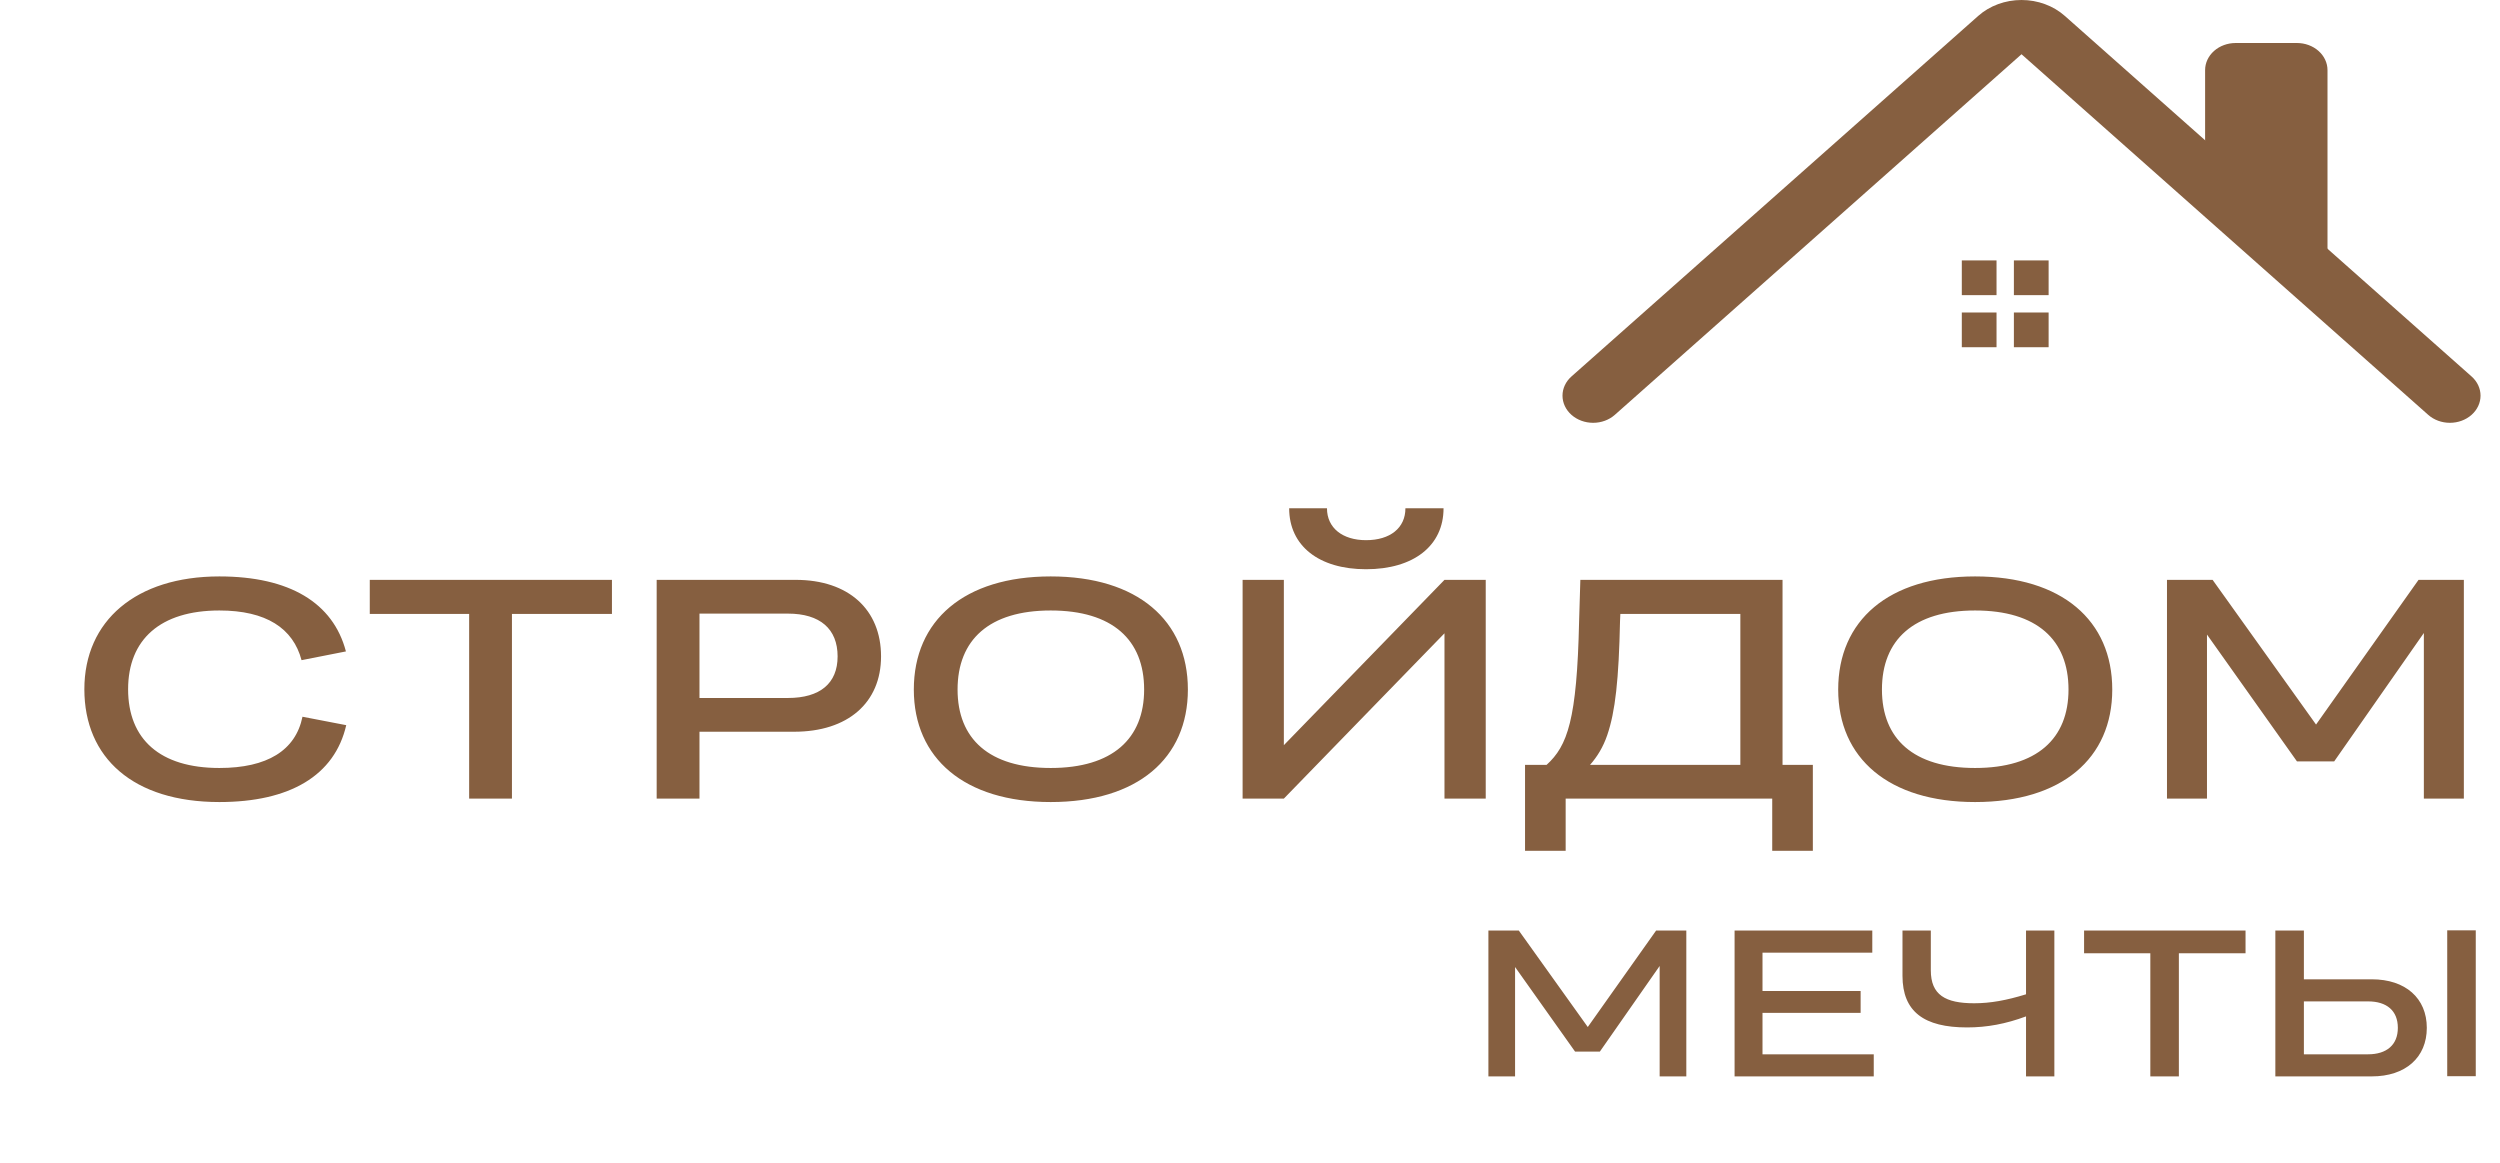 <?xml version="1.0" encoding="UTF-8"?> <svg xmlns="http://www.w3.org/2000/svg" width="144" height="67" viewBox="0 0 144 67" fill="none"><path fill-rule="evenodd" clip-rule="evenodd" d="M134.064 14.977V4.039C134.064 3.625 133.878 3.227 133.547 2.934C133.217 2.641 132.769 2.477 132.301 2.477H128.776C128.309 2.477 127.861 2.641 127.53 2.934C127.199 3.227 127.014 3.625 127.014 4.039V8.727L134.064 14.977Z" fill="#865F40"></path><path fill-rule="evenodd" clip-rule="evenodd" d="M113.947 0.915C114.608 0.329 115.505 0 116.439 0C117.374 0 118.271 0.329 118.932 0.915L142.362 21.684C142.693 21.977 142.879 22.375 142.879 22.79C142.879 23.205 142.693 23.603 142.362 23.896C142.031 24.19 141.582 24.354 141.114 24.354C140.646 24.354 140.197 24.19 139.866 23.896L116.439 3.124L93.013 23.896C92.682 24.19 92.233 24.354 91.765 24.354C91.297 24.354 90.848 24.19 90.517 23.896C90.186 23.603 90 23.205 90 22.79C90 22.375 90.186 21.977 90.517 21.684L113.947 0.915Z" fill="#865F40"></path><rect x="113" y="15" width="2" height="2" fill="#865F40"></rect><rect x="113" y="18" width="2" height="2" fill="#865F40"></rect><rect x="116" y="15" width="2" height="2" fill="#865F40"></rect><rect x="116" y="18" width="2" height="2" fill="#865F40"></rect><path d="M4.859 39.7C4.859 35.758 7.829 33.202 12.635 33.202C16.667 33.202 19.187 34.714 19.925 37.522L17.369 38.026C16.883 36.19 15.335 35.164 12.635 35.164C9.233 35.164 7.379 36.838 7.379 39.7C7.379 42.58 9.215 44.236 12.635 44.236C15.389 44.236 17.027 43.228 17.423 41.284L19.943 41.77C19.277 44.668 16.703 46.198 12.635 46.198C7.685 46.198 4.859 43.66 4.859 39.7ZM27.023 46V35.362H21.299V33.4H35.248V35.362H29.488V46H27.023ZM37.824 46V33.4H45.834C48.876 33.4 50.748 35.11 50.748 37.81C50.748 40.474 48.84 42.148 45.744 42.148H40.29V46H37.824ZM45.384 35.344H40.29V40.204H45.384C47.238 40.204 48.246 39.358 48.246 37.81C48.246 36.226 47.238 35.344 45.384 35.344ZM60.52 46.198C55.552 46.198 52.636 43.678 52.636 39.718C52.636 35.74 55.534 33.202 60.52 33.202C65.524 33.202 68.422 35.74 68.422 39.718C68.422 43.678 65.524 46.198 60.52 46.198ZM60.52 44.236C64.084 44.236 65.902 42.544 65.902 39.718C65.902 36.856 64.084 35.164 60.52 35.164C56.974 35.164 55.156 36.856 55.156 39.718C55.156 42.562 56.974 44.236 60.52 44.236ZM80.952 29.278H83.148C83.148 31.438 81.42 32.788 78.684 32.788C75.966 32.788 74.256 31.438 74.256 29.278H76.434C76.434 30.412 77.334 31.114 78.684 31.114C80.07 31.114 80.952 30.412 80.952 29.278ZM71.574 46V33.4H73.95V42.922L83.202 33.4H85.578V46H83.202V36.478L73.95 46H71.574ZM87.842 49.006V44.056H89.084C90.29 42.958 90.83 41.464 90.956 35.794L91.028 33.4H102.674V44.056H104.42V49.006H102.08V46H90.182V49.006H87.842ZM92.576 42.346C92.342 43.03 92 43.588 91.586 44.056H100.244V35.362H93.332L93.314 35.758C93.242 39.142 93.044 40.978 92.576 42.346ZM113.764 46.198C108.796 46.198 105.88 43.678 105.88 39.718C105.88 35.74 108.778 33.202 113.764 33.202C118.768 33.202 121.666 35.74 121.666 39.718C121.666 43.678 118.768 46.198 113.764 46.198ZM113.764 44.236C117.328 44.236 119.146 42.544 119.146 39.718C119.146 36.856 117.328 35.164 113.764 35.164C110.218 35.164 108.4 36.856 108.4 39.718C108.4 42.562 110.218 44.236 113.764 44.236ZM124.818 46V33.4H127.446L133.404 41.734L139.308 33.4H141.918V46H139.614V36.46L134.448 43.858H132.306L127.122 36.55V46H124.818ZM85.732 62V53.6H87.484L91.456 59.156L95.392 53.6H97.132V62H95.596V55.64L92.152 60.572H90.724L87.268 55.7V62H85.732ZM99.912 62V53.6H107.844V54.872H101.52V57.08H107.172V58.34H101.52V60.728H107.928V62H99.912ZM109.583 56.204V53.6H111.215V55.892C111.215 57.308 112.055 57.788 113.711 57.788C114.647 57.788 115.571 57.62 116.699 57.272V53.6H118.331V62H116.699V58.544C115.535 58.976 114.455 59.18 113.303 59.18C110.831 59.18 109.583 58.28 109.583 56.204ZM123.859 62V54.908H120.043V53.6H129.343V54.908H125.503V62H123.859ZM140.96 61.988V53.588H142.604V61.988H140.96ZM131.06 62V53.6H132.704V56.408H136.616C138.56 56.408 139.784 57.5 139.784 59.204C139.784 60.908 138.56 62 136.616 62H131.06ZM136.4 57.68H132.704V60.728H136.4C137.468 60.728 138.116 60.188 138.116 59.204C138.116 58.208 137.468 57.68 136.4 57.68Z" fill="#865F40"></path></svg> 